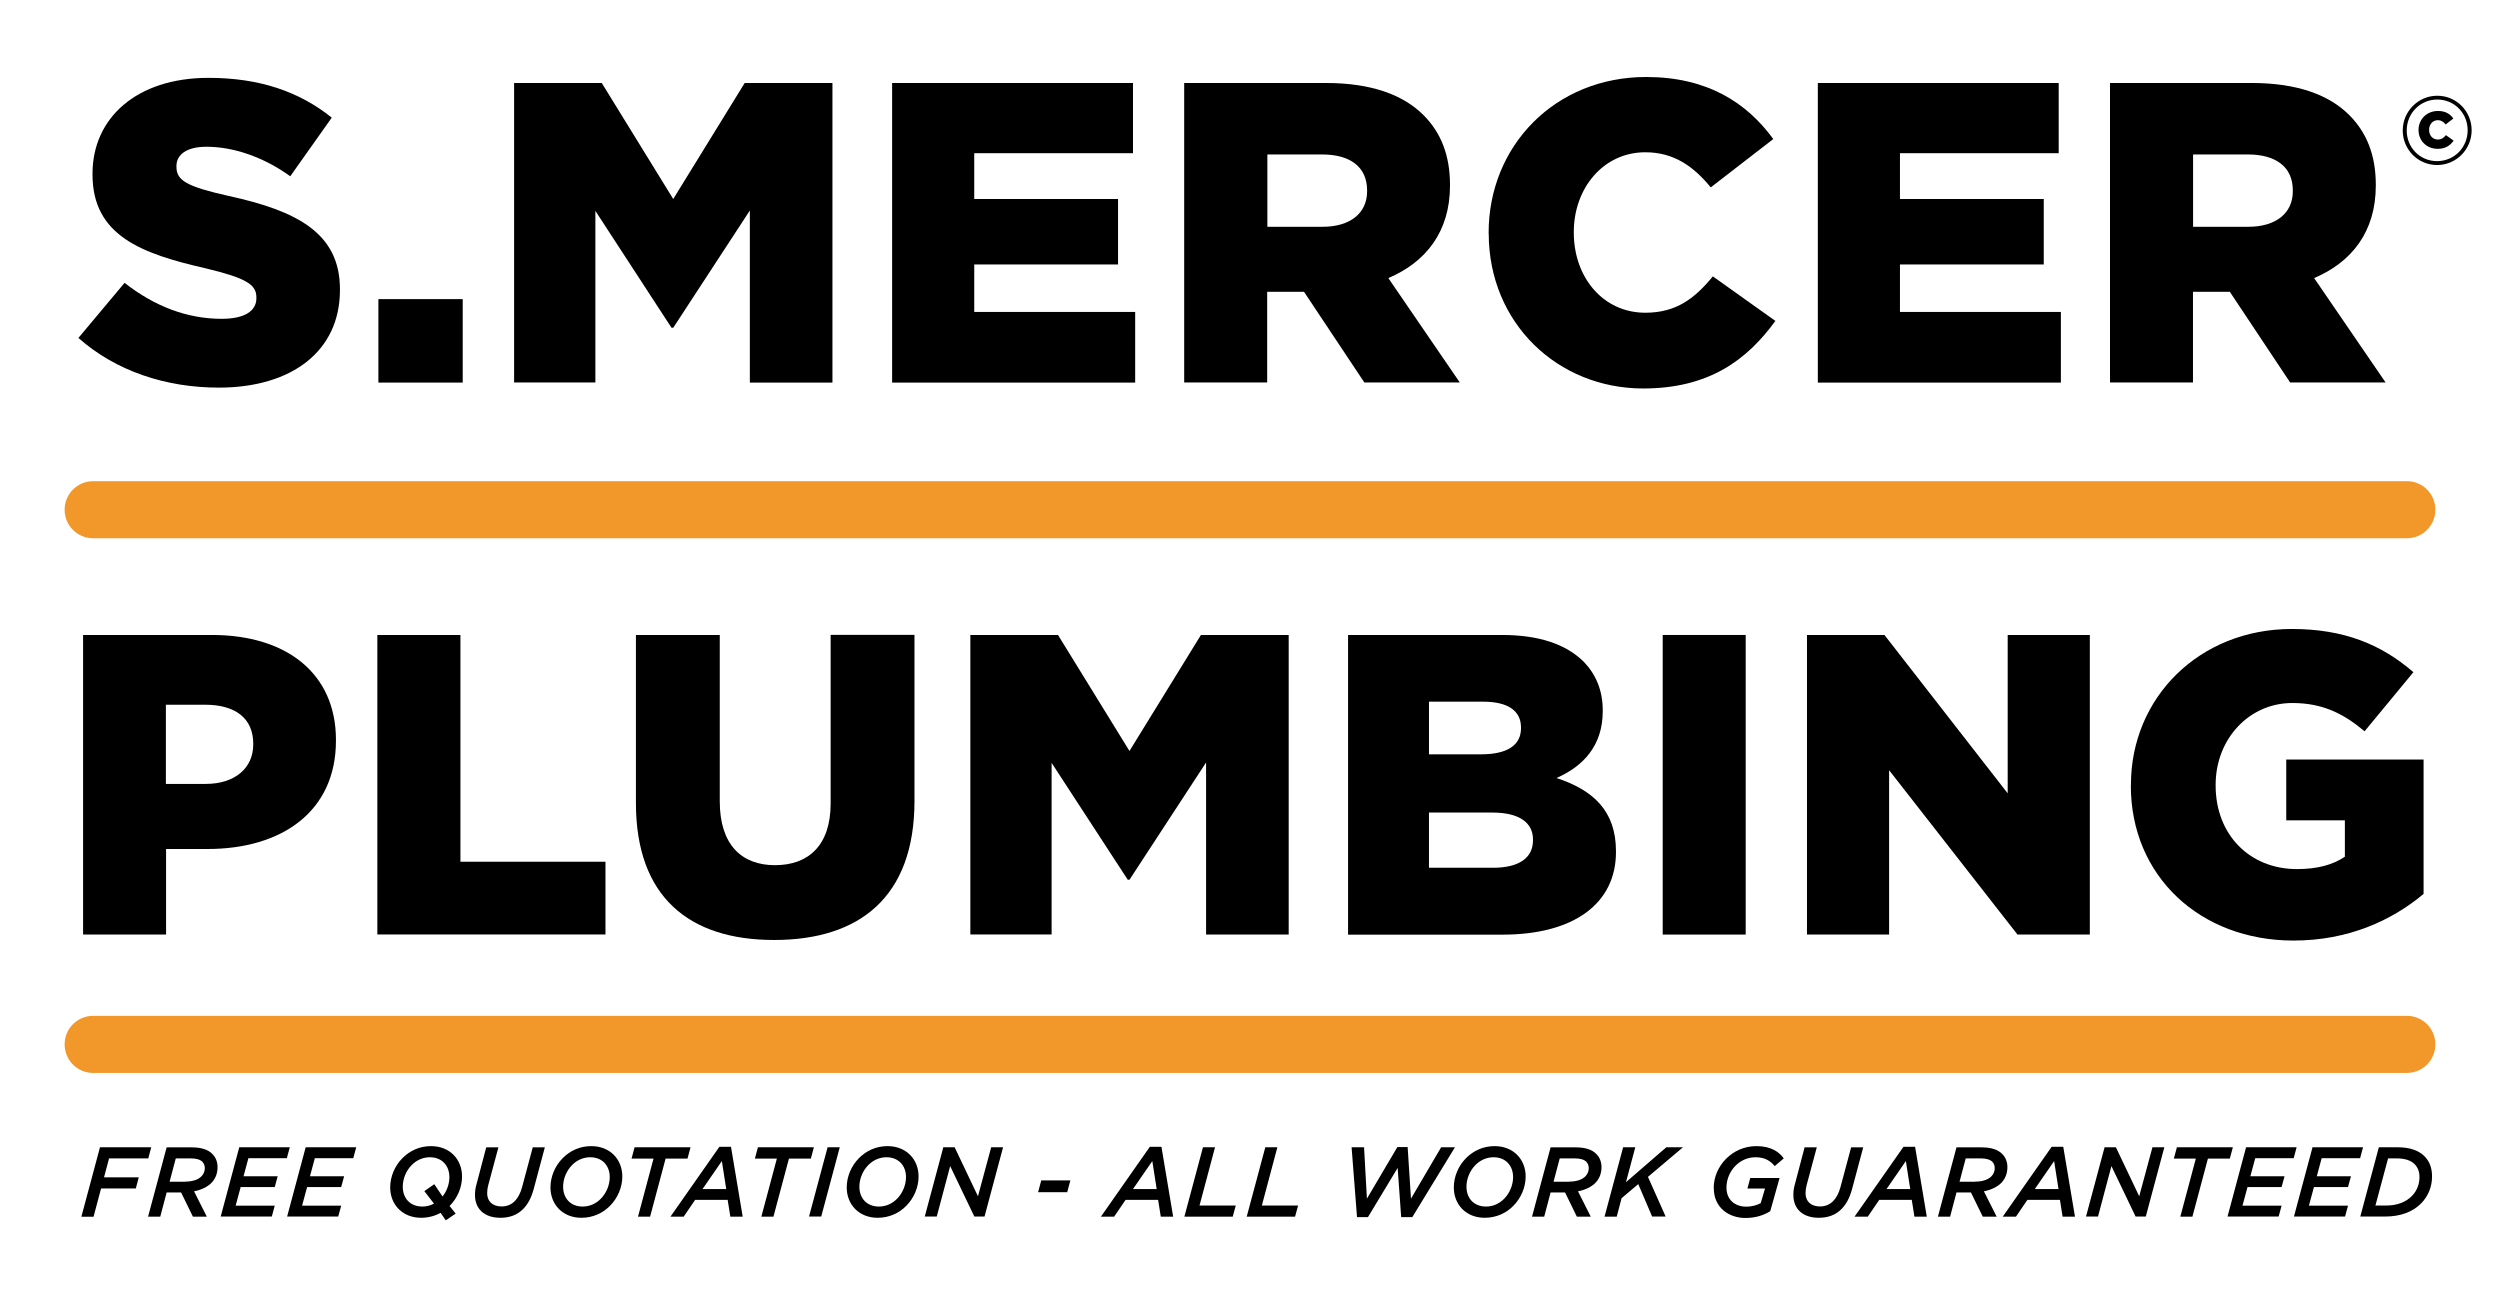 <?xml version="1.0" encoding="UTF-8"?>
<svg id="Layer_1" data-name="Layer 1" xmlns="http://www.w3.org/2000/svg" viewBox="0 0 262.69 135.53">
  <defs>
    <style>
      .cls-1 {
        fill: #f29729;
      }
    </style>
  </defs>
  <path class="cls-1" d="M252.9,56.56H9.79c-1.66,0-3-1.34-3-3s1.34-3,3-3h243.11c1.66,0,3,1.34,3,3s-1.34,3-3,3Z"/>
  <path class="cls-1" d="M252.9,112.74H9.79c-1.66,0-3-1.34-3-3s1.34-3,3-3h243.11c1.66,0,3,1.34,3,3s-1.34,3-3,3Z"/>
  <g>
    <path d="M10.5,120.55h5.39l-.31,1.17h-4.12l-.53,1.99h3.65l-.31,1.17h-3.65l-.79,2.97h-1.28l1.95-7.28Z"/>
    <path d="M19.02,125.3h-1.51l-.67,2.54h-1.28l1.95-7.28h2.63c1.01,0,1.73.23,2.19.71.34.34.53.82.53,1.37,0,.68-.24,1.25-.66,1.67-.36.36-.96.7-1.81.87l1.34,2.66h-1.46l-1.24-2.54ZM19.45,124.16c.77,0,1.37-.2,1.71-.55.23-.23.36-.52.36-.87,0-.27-.09-.49-.26-.67-.24-.23-.63-.35-1.21-.35h-1.58l-.65,2.45h1.63Z"/>
    <path d="M25.13,120.55h5.32l-.31,1.15h-4.04l-.51,1.9h3.59l-.31,1.13h-3.58l-.53,1.96h4.11l-.31,1.14h-5.37l1.95-7.28Z"/>
    <path d="M32.11,120.55h5.32l-.31,1.15h-4.04l-.51,1.9h3.59l-.31,1.13h-3.58l-.53,1.96h4.11l-.31,1.14h-5.37l1.95-7.28Z"/>
    <path d="M48.55,123.62c0,1.15-.49,2.27-1.29,3.08l-.02.02.64.8-1.04.71-.54-.79c-.6.33-1.29.52-2.05.52-1.95,0-3.25-1.38-3.25-3.19,0-1.13.48-2.27,1.29-3.08.76-.77,1.79-1.26,3-1.26,1.96,0,3.26,1.38,3.26,3.19ZM45.6,126.47l-1.01-1.31,1.04-.73.87,1.29c.46-.57.72-1.32.72-2.03,0-1.2-.77-2.09-2.06-2.09-.75,0-1.42.33-1.9.82-.59.59-.94,1.46-.94,2.27,0,1.21.77,2.09,2.06,2.09.45,0,.86-.11,1.22-.31Z"/>
    <path d="M49.91,125.55c0-.37.05-.76.17-1.15l1.01-3.84h1.28l-1.08,4.02c-.06.24-.1.5-.1.8,0,.81.52,1.39,1.52,1.39.53,0,.99-.18,1.36-.54.34-.34.62-.84.8-1.53l1.11-4.14h1.27l-1.16,4.34c-.25.94-.62,1.64-1.13,2.15-.59.59-1.37.91-2.37.91-1.7,0-2.68-.93-2.68-2.4Z"/>
    <path d="M65.39,123.62c0,1.15-.49,2.27-1.29,3.08-.75.77-1.8,1.26-3.01,1.26-1.95,0-3.25-1.38-3.25-3.19,0-1.13.48-2.27,1.29-3.08.76-.77,1.79-1.26,3-1.26,1.96,0,3.26,1.38,3.26,3.19ZM63.13,125.96c.59-.59.94-1.46.94-2.27,0-1.2-.77-2.09-2.06-2.09-.75,0-1.42.33-1.9.82-.59.59-.94,1.46-.94,2.27,0,1.21.77,2.09,2.06,2.09.76,0,1.42-.33,1.9-.82Z"/>
    <path d="M68.67,121.74h-2.31l.32-1.19h5.88l-.32,1.19h-2.3l-1.63,6.1h-1.27l1.63-6.1Z"/>
    <path d="M75.59,120.5h1.22l1.23,7.34h-1.3l-.28-1.76h-3.42l-1.2,1.76h-1.39l5.14-7.34ZM76.31,124.94l-.46-2.94-2.03,2.94h2.49Z"/>
    <path d="M81.63,121.74h-2.31l.32-1.19h5.88l-.32,1.19h-2.3l-1.63,6.1h-1.27l1.63-6.1Z"/>
    <path d="M86.96,120.55h1.28l-1.95,7.28h-1.28l1.95-7.28Z"/>
    <path d="M96.52,123.62c0,1.15-.49,2.27-1.29,3.08-.75.77-1.8,1.26-3.01,1.26-1.95,0-3.25-1.38-3.25-3.19,0-1.13.48-2.27,1.29-3.08.76-.77,1.79-1.26,3-1.26,1.96,0,3.26,1.38,3.26,3.19ZM94.26,125.96c.59-.59.94-1.46.94-2.27,0-1.2-.77-2.09-2.06-2.09-.75,0-1.42.33-1.9.82-.59.59-.94,1.46-.94,2.27,0,1.21.77,2.09,2.06,2.09.76,0,1.42-.33,1.9-.82Z"/>
    <path d="M99.13,120.55h1.18l2.45,5.15,1.39-5.15h1.25l-1.95,7.28h-1.07l-2.54-5.3-1.41,5.3h-1.26l1.95-7.28Z"/>
    <path d="M109.41,124.03h3.06l-.33,1.24h-3.06l.33-1.24Z"/>
    <path d="M120.82,120.5h1.22l1.23,7.34h-1.3l-.28-1.76h-3.42l-1.2,1.76h-1.39l5.14-7.34ZM121.54,124.94l-.46-2.94-2.03,2.94h2.49Z"/>
    <path d="M126.39,120.55h1.28l-1.63,6.12h3.81l-.32,1.17h-5.08l1.95-7.28Z"/>
    <path d="M132.94,120.55h1.28l-1.63,6.12h3.81l-.32,1.17h-5.08l1.95-7.28Z"/>
    <path d="M142.01,120.55h1.32l.3,5.4,3.2-5.42h1.08l.35,5.42,3.17-5.4h1.45l-4.48,7.34h-1.17l-.37-5.17-3.12,5.17h-1.15l-.57-7.34Z"/>
    <path d="M160.31,123.62c0,1.15-.49,2.27-1.29,3.08-.75.77-1.8,1.26-3.01,1.26-1.95,0-3.25-1.38-3.25-3.19,0-1.13.48-2.27,1.29-3.08.76-.77,1.79-1.26,3-1.26,1.96,0,3.26,1.38,3.26,3.19ZM158.05,125.96c.59-.59.94-1.46.94-2.27,0-1.2-.77-2.09-2.06-2.09-.75,0-1.42.33-1.9.82-.59.59-.94,1.46-.94,2.27,0,1.21.77,2.09,2.06,2.09.76,0,1.42-.33,1.9-.82Z"/>
    <path d="M164.44,125.3h-1.51l-.67,2.54h-1.28l1.95-7.28h2.63c1.01,0,1.73.23,2.19.71.34.34.53.82.53,1.37,0,.68-.24,1.25-.66,1.67-.36.36-.96.7-1.81.87l1.34,2.66h-1.46l-1.24-2.54ZM164.87,124.16c.77,0,1.37-.2,1.71-.55.23-.23.36-.52.36-.87,0-.27-.09-.49-.26-.67-.24-.23-.63-.35-1.21-.35h-1.58l-.65,2.45h1.63Z"/>
    <path d="M170.55,120.55h1.28l-.98,3.67,4.24-3.67h1.75l-3.68,3.11,1.86,4.17h-1.42l-1.46-3.41-1.75,1.48-.51,1.94h-1.28l1.95-7.28Z"/>
    <path d="M180.07,124.83c0-1.15.49-2.26,1.31-3.08.8-.8,1.9-1.32,3.18-1.32,1.52,0,2.39.61,2.87,1.29l-.95.81c-.42-.51-.99-.93-2.01-.93-.84,0-1.57.34-2.12.9-.58.58-.94,1.43-.94,2.29,0,1.28.89,2,2.07,2,.65,0,1.16-.17,1.53-.37l.45-1.53h-1.85l.3-1.11h3.08l-.98,3.49c-.73.44-1.55.71-2.61.71-1.7,0-3.32-1.05-3.32-3.13Z"/>
    <path d="M188.44,125.55c0-.37.05-.76.17-1.15l1.01-3.84h1.28l-1.08,4.02c-.06.24-.1.5-.1.8,0,.81.52,1.39,1.52,1.39.53,0,.99-.18,1.36-.54.34-.34.62-.84.8-1.53l1.11-4.14h1.27l-1.16,4.34c-.25.94-.62,1.64-1.13,2.15-.59.59-1.37.91-2.37.91-1.7,0-2.68-.93-2.68-2.4Z"/>
    <path d="M200.01,120.5h1.22l1.23,7.34h-1.3l-.28-1.76h-3.42l-1.2,1.76h-1.39l5.14-7.34ZM200.72,124.94l-.46-2.94-2.03,2.94h2.49Z"/>
    <path d="M207.09,125.3h-1.51l-.67,2.54h-1.28l1.95-7.28h2.63c1.01,0,1.73.23,2.19.71.34.34.53.82.53,1.37,0,.68-.24,1.25-.66,1.67-.36.36-.96.7-1.81.87l1.34,2.66h-1.46l-1.24-2.54ZM207.53,124.16c.77,0,1.37-.2,1.71-.55.23-.23.36-.52.36-.87,0-.27-.09-.49-.26-.67-.24-.23-.63-.35-1.21-.35h-1.58l-.65,2.45h1.63Z"/>
    <path d="M215.58,120.5h1.22l1.23,7.34h-1.3l-.28-1.76h-3.42l-1.2,1.76h-1.39l5.14-7.34ZM216.3,124.94l-.46-2.94-2.03,2.94h2.49Z"/>
    <path d="M221.15,120.55h1.18l2.45,5.15,1.39-5.15h1.25l-1.95,7.28h-1.07l-2.54-5.3-1.41,5.3h-1.26l1.95-7.28Z"/>
    <path d="M230.73,121.74h-2.31l.32-1.19h5.88l-.32,1.19h-2.3l-1.63,6.1h-1.27l1.63-6.1Z"/>
    <path d="M236,120.55h5.32l-.31,1.15h-4.04l-.51,1.9h3.59l-.31,1.13h-3.58l-.53,1.96h4.11l-.31,1.14h-5.37l1.95-7.28Z"/>
    <path d="M242.98,120.55h5.32l-.31,1.15h-4.04l-.51,1.9h3.59l-.31,1.13h-3.58l-.53,1.96h4.11l-.31,1.14h-5.37l1.95-7.28Z"/>
    <path d="M249.96,120.55h1.97c1.32,0,2.25.36,2.83.95.53.53.79,1.23.79,2.12,0,1.09-.41,2.09-1.17,2.85-.87.87-2.14,1.36-3.77,1.36h-2.6l1.95-7.28ZM251.83,121.72h-.9l-1.33,4.95h1.17c1.07,0,2.01-.34,2.65-.99.52-.52.81-1.22.81-2.01,0-.57-.19-1.02-.51-1.34-.38-.39-1-.61-1.88-.61Z"/>
  </g>
  <g>
    <path d="M8.23,35.52l4.86-5.8c3.15,2.47,6.57,3.78,10.21,3.78,2.38,0,3.64-.81,3.64-2.16v-.09c0-1.35-1.03-2.02-5.35-3.06-6.7-1.53-11.87-3.42-11.87-9.85v-.09c0-5.85,4.63-10.07,12.19-10.07,5.35,0,9.53,1.44,12.95,4.18l-4.36,6.16c-2.88-2.07-6.03-3.1-8.81-3.1-2.11,0-3.15.85-3.15,2.02v.09c0,1.44,1.08,2.07,5.49,3.06,7.19,1.57,11.69,3.91,11.69,9.8v.09c0,6.43-5.08,10.25-12.73,10.25-5.58,0-10.84-1.75-14.75-5.22Z"/>
    <path d="M39.76,31.43h8.86v8.77h-8.86v-8.77Z"/>
    <path d="M54.01,8.72h9.22l7.51,12.19,7.51-12.19h9.22v31.48h-8.68v-18.08l-8.05,12.32h-.18l-8-12.28v18.03h-8.54V8.72Z"/>
    <path d="M93.73,8.72h25.32v7.38h-16.68v4.81h15.11v6.88h-15.11v4.99h16.91v7.42h-25.54V8.72Z"/>
    <path d="M124.44,8.72h14.88c4.81,0,8.14,1.26,10.25,3.37,1.84,1.84,2.79,4.23,2.79,7.33v.09c0,4.86-2.56,8.05-6.48,9.71l7.51,10.97h-10.03l-6.34-9.53h-3.87v9.53h-8.72V8.72ZM138.97,23.83c2.92,0,4.68-1.44,4.68-3.73v-.09c0-2.52-1.84-3.78-4.72-3.78h-5.76v7.6h5.8Z"/>
    <path d="M156.42,24.55v-.09c0-9.17,7.01-16.37,16.55-16.37,6.43,0,10.57,2.7,13.36,6.52l-6.57,5.08c-1.8-2.2-3.87-3.69-6.88-3.69-4.41,0-7.51,3.78-7.51,8.36v.09c0,4.72,3.1,8.41,7.51,8.41,3.28,0,5.22-1.53,7.1-3.82l6.57,4.68c-2.97,4.09-6.97,7.1-13.89,7.1-8.99,0-16.23-6.88-16.23-16.28Z"/>
    <path d="M191,8.72h25.32v7.38h-16.68v4.81h15.11v6.88h-15.11v4.99h16.91v7.42h-25.54V8.72Z"/>
    <path d="M221.72,8.72h14.88c4.81,0,8.14,1.26,10.25,3.37,1.84,1.84,2.79,4.23,2.79,7.33v.09c0,4.86-2.56,8.05-6.48,9.71l7.51,10.97h-10.03l-6.34-9.53h-3.87v9.53h-8.72V8.72ZM236.24,23.83c2.92,0,4.68-1.44,4.68-3.73v-.09c0-2.52-1.84-3.78-4.72-3.78h-5.76v7.6h5.8Z"/>
    <path d="M252.47,13.72v-.02c0-1.97,1.6-3.64,3.63-3.64s3.61,1.65,3.61,3.62v.02c0,1.97-1.6,3.64-3.63,3.64s-3.61-1.65-3.61-3.62ZM259.29,13.7v-.02c0-1.77-1.37-3.22-3.19-3.22s-3.21,1.47-3.21,3.24v.02c0,1.77,1.37,3.21,3.19,3.21s3.21-1.46,3.21-3.23ZM254.13,13.67v-.02c0-1.09.84-1.99,2.04-1.99.79,0,1.27.31,1.62.79l-.81.63c-.21-.27-.47-.45-.83-.45-.54,0-.91.45-.91,1.01v.02c0,.56.37,1,.91,1,.4,0,.63-.19.86-.46l.81.58c-.37.5-.85.86-1.68.86-1.16,0-2.01-.86-2.01-1.97Z"/>
    <path d="M8.72,66.72h13.54c7.91,0,13.04,4.09,13.04,11.02v.09c0,7.46-5.71,11.38-13.49,11.38h-4.36v8.99h-8.72v-31.48ZM21.62,82.37c3.06,0,4.99-1.66,4.99-4.14v-.09c0-2.7-1.93-4.09-5.04-4.09h-4.14v8.32h4.18Z"/>
    <path d="M39.66,66.72h8.72v23.83h15.24v7.64h-23.97v-31.48Z"/>
    <path d="M66.82,84.39v-17.67h8.81v17.49c0,4.54,2.29,6.7,5.8,6.7s5.85-2.07,5.85-6.48v-17.72h8.81v17.45c0,10.12-5.8,14.61-14.75,14.61s-14.52-4.54-14.52-14.39Z"/>
    <path d="M101.95,66.72h9.22l7.51,12.19,7.51-12.19h9.22v31.48h-8.68v-18.08l-8.05,12.32h-.18l-8-12.28v18.03h-8.54v-31.48Z"/>
    <path d="M141.66,66.72h16.14c3.96,0,6.75.99,8.59,2.79,1.26,1.3,2.02,2.97,2.02,5.13v.09c0,3.64-2.07,5.8-4.86,7.02,3.82,1.26,6.25,3.42,6.25,7.69v.09c0,5.4-4.41,8.68-11.92,8.68h-16.23v-31.48ZM159.82,76.43c0-1.75-1.39-2.7-3.96-2.7h-5.71v5.53h5.49c2.65,0,4.18-.9,4.18-2.74v-.09ZM156.81,85.38h-6.66v5.8h6.75c2.7,0,4.18-1.03,4.18-2.88v-.09c0-1.71-1.35-2.83-4.27-2.83Z"/>
    <path d="M174.71,66.72h8.72v31.48h-8.72v-31.48Z"/>
    <path d="M189.87,66.72h8.14l12.95,16.64v-16.64h8.63v31.48h-7.6l-13.49-17.27v17.27h-8.63v-31.48Z"/>
    <path d="M223.91,82.55v-.09c0-9.17,7.19-16.37,16.91-16.37,5.53,0,9.44,1.66,12.77,4.54l-5.13,6.21c-2.25-1.89-4.45-2.97-7.6-2.97-4.54,0-8.05,3.78-8.05,8.59v.09c0,5.13,3.55,8.77,8.54,8.77,2.16,0,3.78-.45,5.04-1.3v-3.82h-6.16v-6.39h14.43v14.12c-3.33,2.79-7.91,4.9-13.67,4.9-9.8,0-17.09-6.75-17.09-16.28Z"/>
  </g>
</svg>